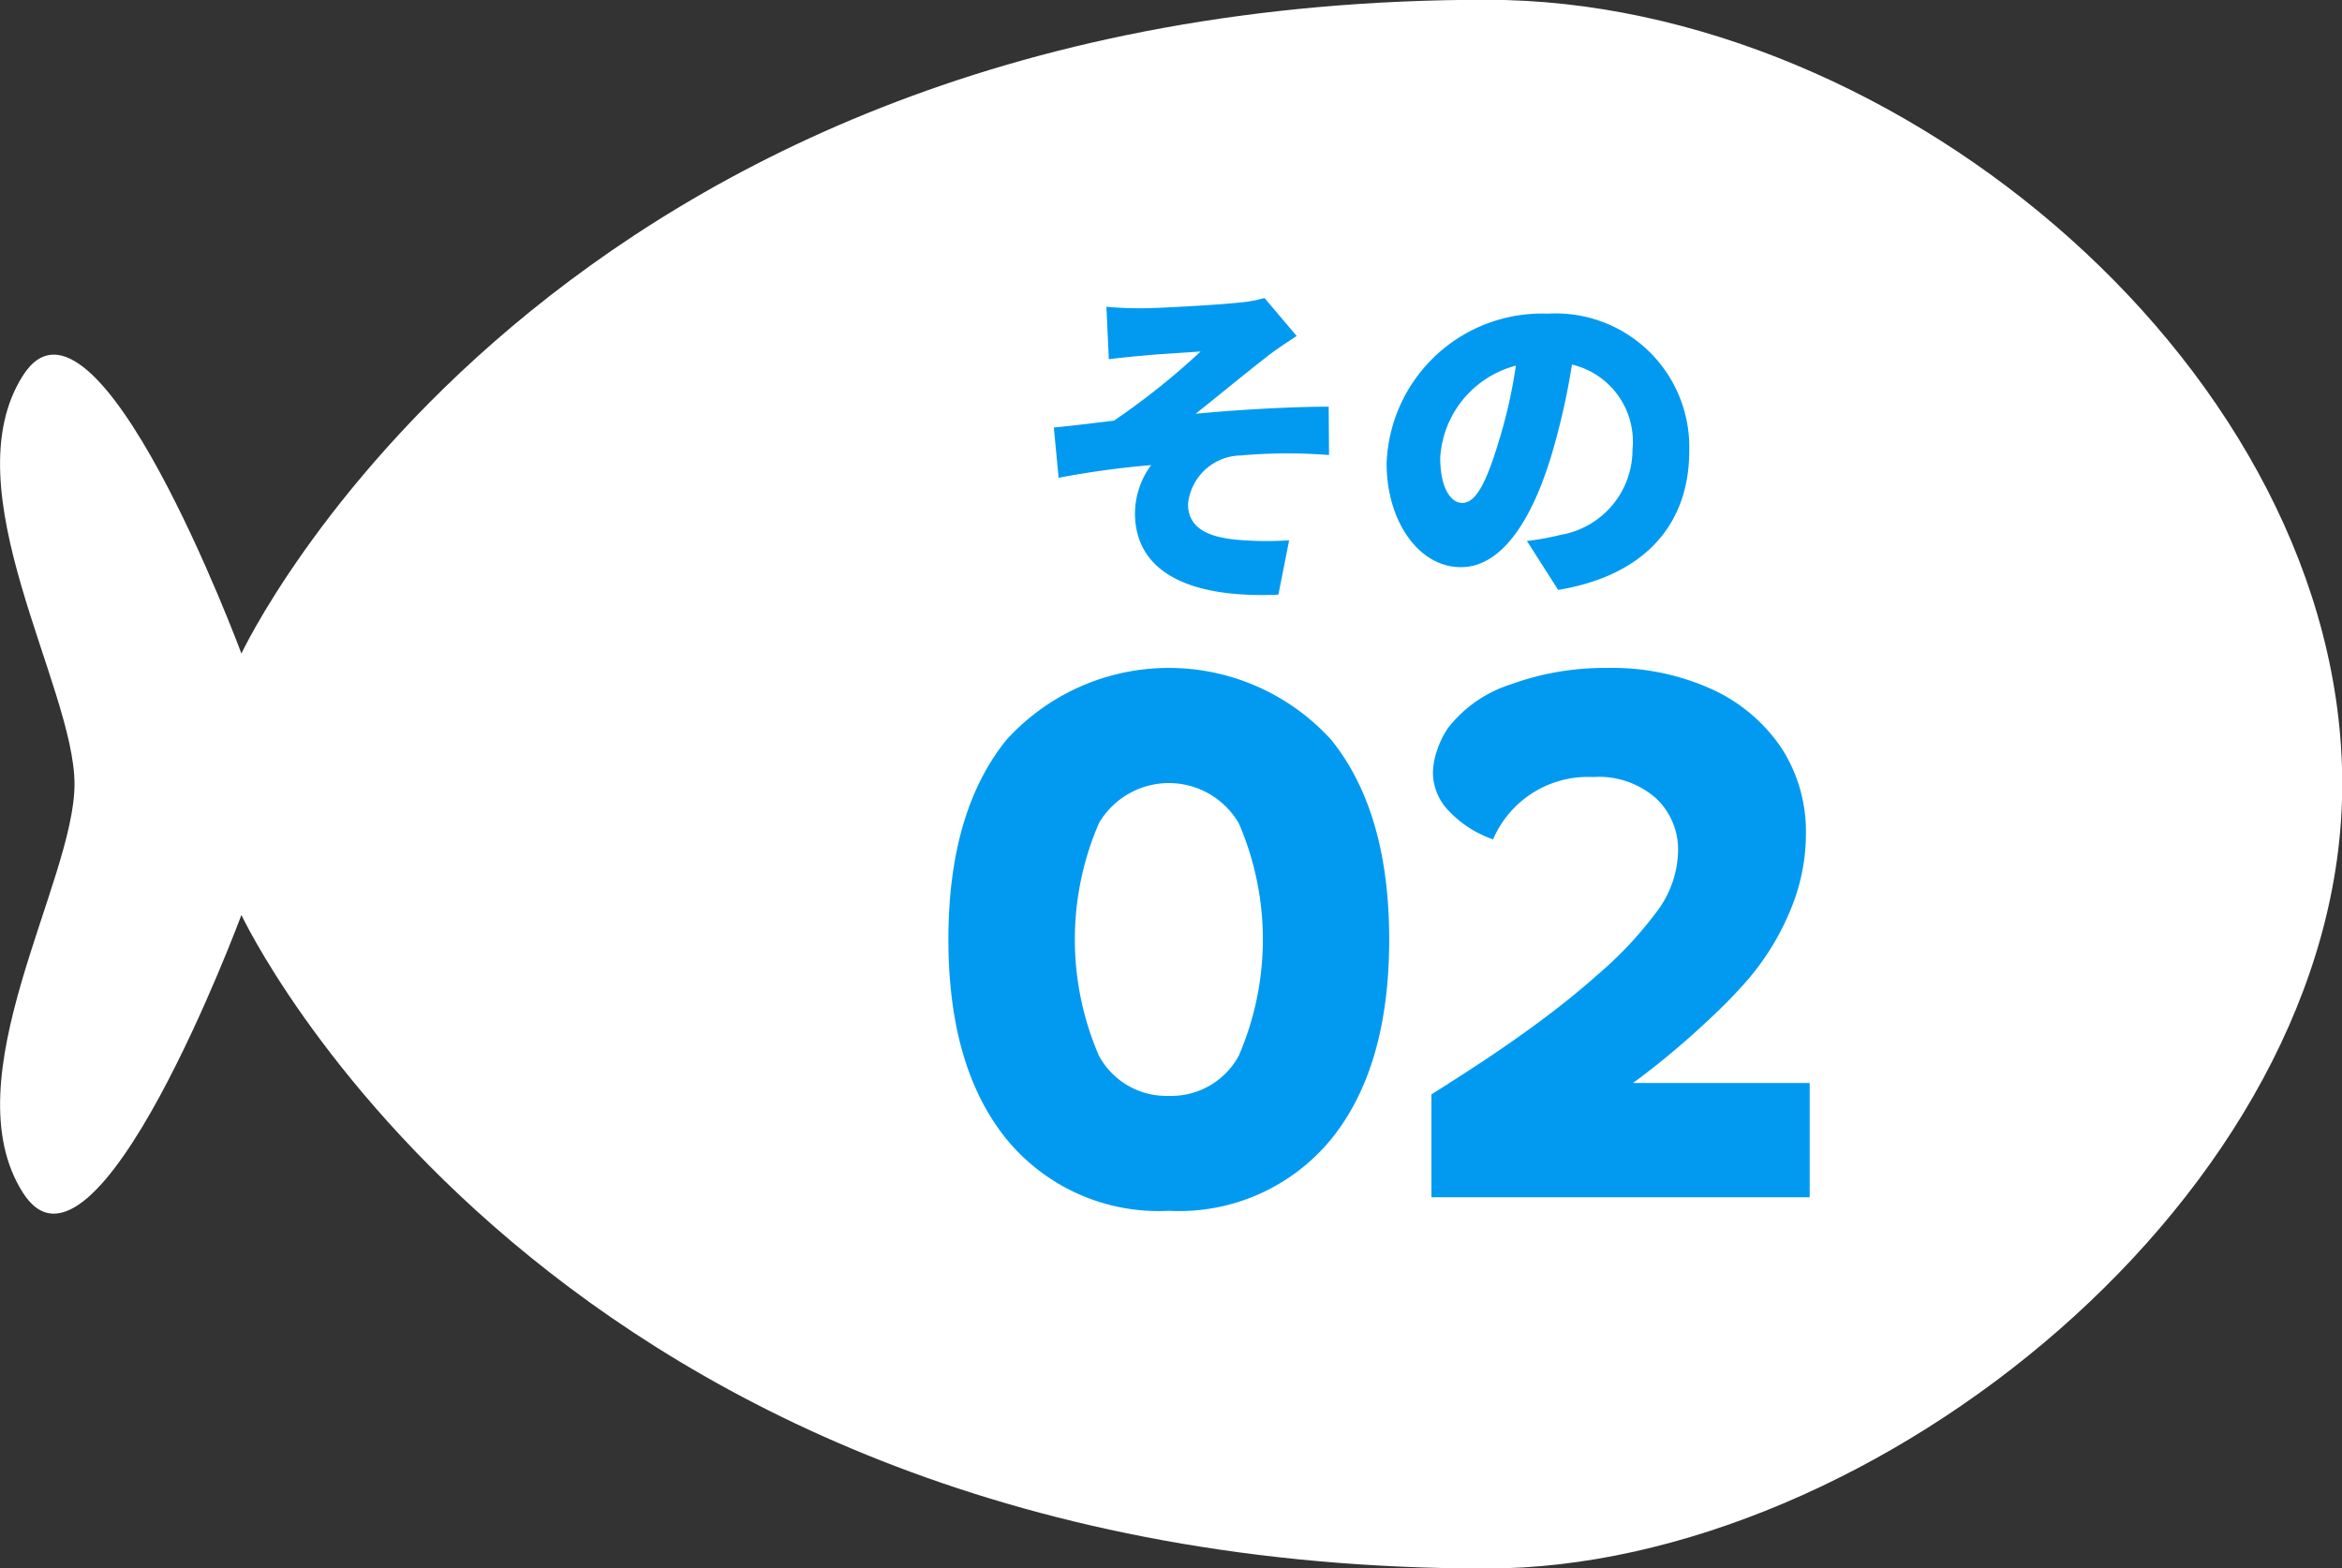 <?xml version="1.0" encoding="UTF-8"?> <svg xmlns="http://www.w3.org/2000/svg" id="_200_service_img03_02.svg" data-name="200% service_img03_02.svg" width="218" height="146" viewBox="0 0 109 73"><rect x="0" y="0" width="109" height="73" fill="#333333" stroke="none"/><defs><style> .cls-1 { fill: #fff; } .cls-1, .cls-2 { fill-rule: evenodd; } .cls-2 { fill: #029af1; } </style></defs><path id="シェイプ_621_のコピー" data-name="シェイプ 621 のコピー" class="cls-1" d="M717.068,4745.48c3.388-5.32,10.168,12.94,10.168,12.94s14.238-30.43,57.969-30.43c19.323,0,39.806,17.49,39.806,36.51s-21.839,36.51-39.806,36.51c-43.731,0-57.969-30.42-57.969-30.42s-6.78,18.25-10.168,12.93,2.4-14.46,2.4-19.02S713.676,4750.81,717.068,4745.48Z" transform="translate(-716 -4728)"></path><path id="その" class="cls-2" d="M767.494,4742.28l0.112,2.44c0.576-.07,1.152-0.13,1.536-0.16,0.625-.07,2.113-0.15,2.737-0.2a33.729,33.729,0,0,1-4.033,3.22c-0.832.1-1.953,0.24-2.8,0.32l0.224,2.34a41.065,41.065,0,0,1,4.306-.59,3.834,3.834,0,0,0-.753,2.22c0,2.75,2.5,3.99,6.675,3.81l0.5-2.53a16.1,16.1,0,0,1-2.481-.03c-1.408-.14-2.225-0.61-2.225-1.66a2.51,2.51,0,0,1,2.449-2.26,25.158,25.158,0,0,1,4.114-.02l-0.016-2.25c-1.729,0-4.226.14-6.195,0.33,0.977-.77,2.129-1.73,3.234-2.59,0.384-.32,1.072-0.77,1.472-1.03l-1.5-1.77a6.16,6.16,0,0,1-1.233.22c-1.008.11-3.809,0.26-4.466,0.26C768.566,4742.35,768.054,4742.33,767.494,4742.28Zm18.241,6.33c-0.561,1.84-1.041,2.8-1.681,2.8-0.544,0-1.024-.72-1.024-2.1a4.723,4.723,0,0,1,3.521-4.29A23.345,23.345,0,0,1,785.735,4748.61Zm2.785,6.85c4.129-.69,6.1-3.14,6.1-6.47a6.22,6.22,0,0,0-6.594-6.39,7.236,7.236,0,0,0-7.491,6.97c0,2.7,1.5,4.83,3.457,4.83,1.873,0,3.3-2.13,4.242-5.3a32.933,32.933,0,0,0,.928-4.13,3.68,3.68,0,0,1,2.817,3.94,4.023,4.023,0,0,1-3.361,3.99,11.871,11.871,0,0,1-1.553.28Z" transform="translate(-716 -4728)"></path><path id="_02" data-name="02" class="cls-2" d="M770.4,4784.36a9.158,9.158,0,0,0,7.56-3.34c1.8-2.23,2.695-5.32,2.695-9.29s-0.9-7.06-2.695-9.29a10.205,10.205,0,0,0-15.12,0c-1.8,2.23-2.7,5.32-2.7,9.29s0.9,7.06,2.7,9.29a9.158,9.158,0,0,0,7.56,3.34h0Zm0-5.35a3.573,3.573,0,0,1-3.255-1.87,13.626,13.626,0,0,1,0-10.82,3.768,3.768,0,0,1,6.51,0,13.626,13.626,0,0,1,0,10.82,3.573,3.573,0,0,1-3.255,1.87h0Zm29.82-.6H792q0.91-.66,1.908-1.5c0.665-.56,1.306-1.14,1.925-1.73s1.137-1.14,1.557-1.63a11.965,11.965,0,0,0,1.96-3.24,9.18,9.18,0,0,0,.7-3.48,7.149,7.149,0,0,0-1.137-4.01,7.824,7.824,0,0,0-3.22-2.73,11.265,11.265,0,0,0-4.883-1,12.839,12.839,0,0,0-4.48.76,6.014,6.014,0,0,0-2.94,2.04,4.121,4.121,0,0,0-.507,1.04,3.342,3.342,0,0,0-.193,1.06,2.587,2.587,0,0,0,.753,1.77,5.121,5.121,0,0,0,2.047,1.31,4.8,4.8,0,0,1,4.655-2.9,4,4,0,0,1,2.94,1,3.261,3.261,0,0,1,1.015,2.43,4.825,4.825,0,0,1-.98,2.82,17.916,17.916,0,0,1-2.765,2.95c-0.84.75-1.762,1.49-2.765,2.23s-1.948,1.39-2.835,1.97-1.6,1.04-2.135,1.37v4.79h17.605v-5.32Z" transform="translate(-716 -4728)"></path></svg> 